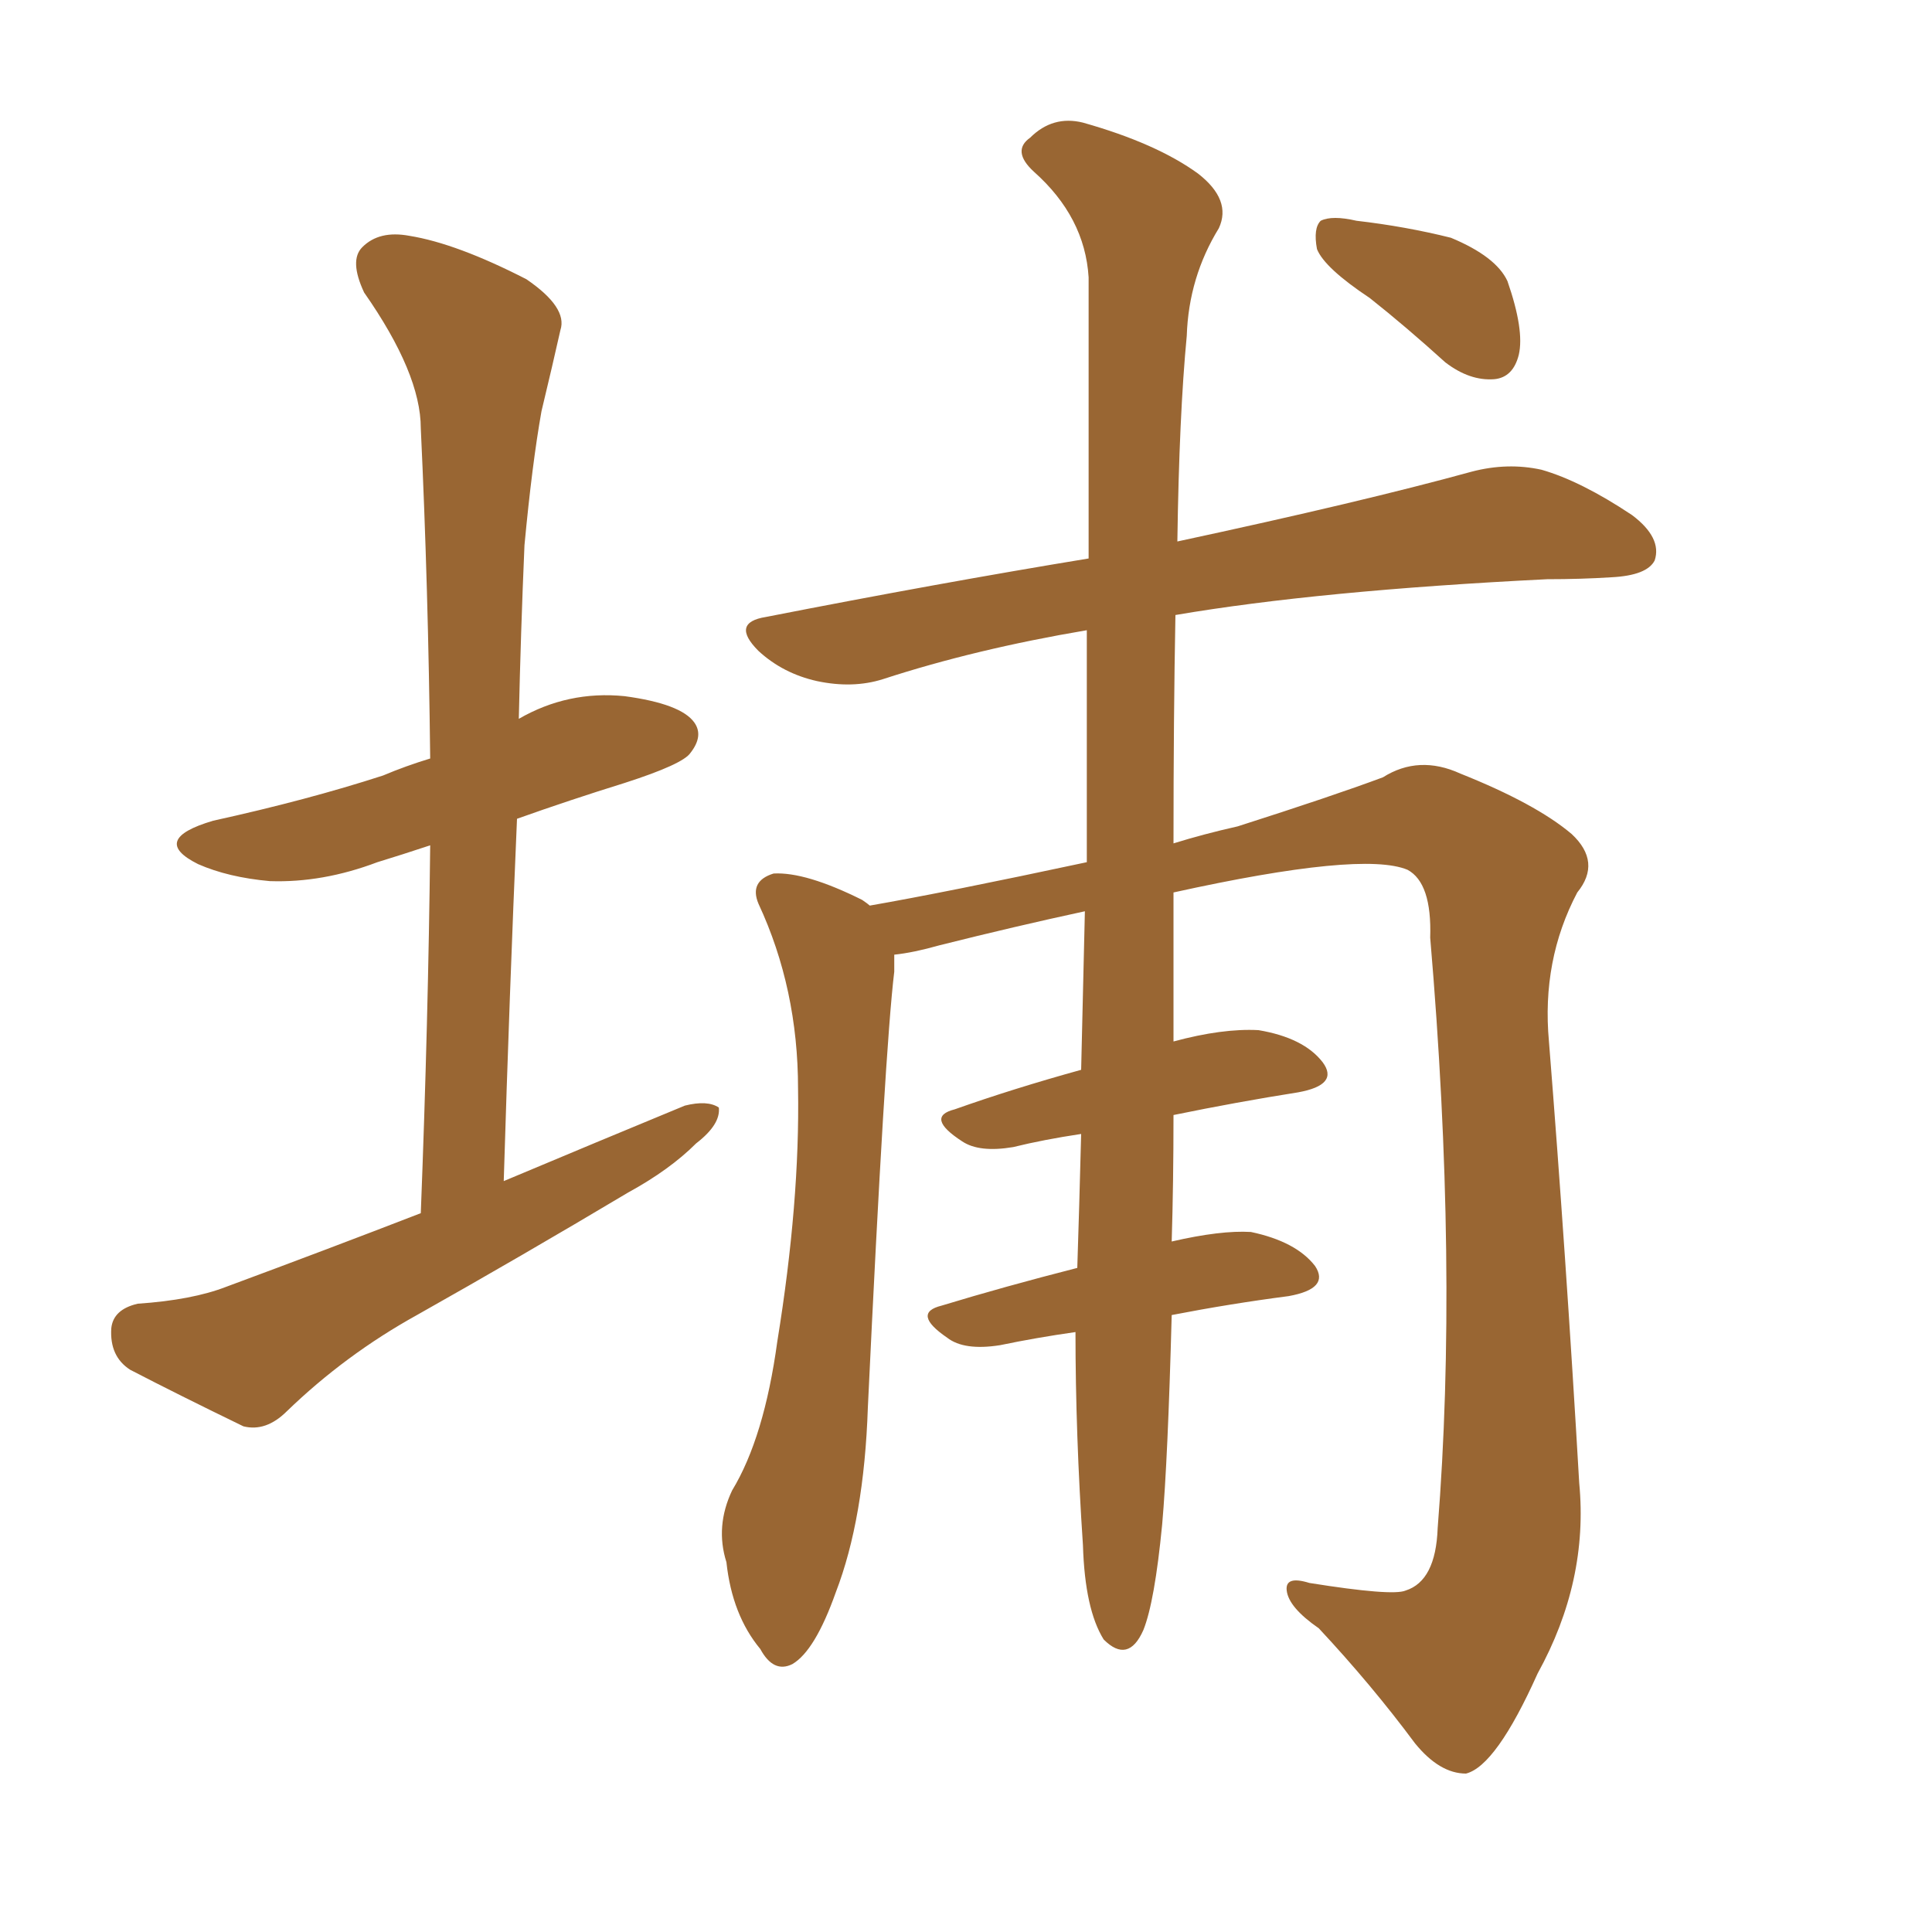 <svg xmlns="http://www.w3.org/2000/svg" xmlns:xlink="http://www.w3.org/1999/xlink" width="150" height="150"><path fill="#996633" padding="10" d="M32.67 94.19L32.67 94.19Q33.25 79.25 33.40 65.63L33.40 65.63Q31.20 66.36 29.30 66.94L29.30 66.94Q25.05 68.55 20.95 68.41L20.95 68.41Q17.72 68.12 15.38 67.09L15.38 67.09Q11.57 65.19 16.55 63.72L16.55 63.72Q23.88 62.11 29.74 60.21L29.74 60.21Q31.49 59.47 33.40 58.89L33.40 58.89Q33.25 45.56 32.67 33.25L32.67 33.25Q32.67 29.00 28.27 22.71L28.27 22.71Q27.10 20.21 28.13 19.19L28.13 19.19Q29.44 17.87 31.79 18.31L31.79 18.31Q35.45 18.90 40.87 21.68L40.87 21.68Q44.09 23.88 43.51 25.63L43.51 25.63Q42.92 28.27 42.04 31.93L42.04 31.93Q41.31 36.04 40.72 42.33L40.72 42.33Q40.43 49.07 40.28 55.81L40.28 55.81Q44.09 53.61 48.49 54.05L48.49 54.05Q52.88 54.64 53.91 56.10L53.91 56.10Q54.64 57.13 53.61 58.45L53.61 58.45Q53.03 59.33 48.49 60.79L48.49 60.79Q44.24 62.11 40.14 63.57L40.14 63.57Q39.55 77.20 39.11 91.70L39.11 91.70Q46.44 88.62 53.17 85.84L53.17 85.84Q54.93 85.40 55.81 85.99L55.81 85.99Q55.96 87.30 54.05 88.77L54.05 88.77Q52.00 90.82 48.78 92.58L48.78 92.58Q40.43 97.56 32.37 102.10L32.37 102.10Q26.81 105.18 22.27 109.57L22.27 109.57Q20.65 111.18 18.90 110.74L18.90 110.74Q13.77 108.25 10.11 106.35L10.11 106.35Q8.50 105.32 8.64 103.13L8.64 103.13Q8.79 101.66 10.69 101.22L10.69 101.22Q14.94 100.93 17.58 99.90L17.58 99.90Q25.49 96.97 32.67 94.19ZM83.50 103.42L83.50 103.42Q80.42 103.86 77.64 104.44L77.64 104.44Q74.85 104.88 73.54 103.86L73.54 103.86Q70.75 101.95 73.10 101.37L73.10 101.37Q77.93 99.90 83.64 98.44L83.64 98.44Q83.79 93.90 83.94 88.04L83.94 88.04Q81.01 88.48 78.66 89.06L78.66 89.06Q76.03 89.50 74.71 88.62L74.71 88.62Q71.78 86.72 74.12 86.13L74.12 86.13Q78.66 84.52 83.94 83.06L83.94 83.06Q84.08 77.49 84.23 70.75L84.23 70.75Q78.81 71.92 72.95 73.39L72.95 73.39Q70.90 73.97 69.43 74.12L69.43 74.12Q69.43 74.85 69.43 75.44L69.43 75.44Q68.70 81.45 67.38 109.28L67.38 109.28Q67.09 117.92 64.89 123.63L64.89 123.63Q63.28 128.17 61.52 129.20L61.52 129.20Q60.06 129.93 59.03 128.03L59.03 128.03Q56.84 125.39 56.40 121.29L56.40 121.29Q55.52 118.51 56.84 115.72L56.84 115.72Q59.33 111.62 60.35 104.15L60.35 104.15Q62.11 93.31 61.96 84.52L61.96 84.52Q61.96 76.76 58.89 70.17L58.89 70.17Q58.15 68.41 60.06 67.82L60.06 67.82Q62.55 67.68 66.94 69.87L66.94 69.87Q67.38 70.17 67.53 70.31L67.53 70.31Q73.39 69.29 84.38 66.94L84.38 66.94Q84.38 56.98 84.38 48.93L84.38 48.93Q75.73 50.39 68.55 52.73L68.55 52.73Q66.21 53.47 63.43 52.88L63.43 52.88Q60.79 52.29 58.89 50.54L58.89 50.54Q56.69 48.34 59.47 47.90L59.47 47.90Q72.95 45.26 84.52 43.36L84.52 43.36Q84.52 30.03 84.52 21.53L84.52 21.53Q84.23 16.85 80.27 13.33L80.27 13.33Q78.52 11.72 79.98 10.69L79.98 10.69Q81.74 8.94 84.08 9.52L84.08 9.52Q89.79 11.13 93.02 13.48L93.02 13.48Q95.65 15.53 94.63 17.72L94.63 17.72Q92.29 21.53 92.14 26.07L92.14 26.07Q91.55 32.23 91.41 42.04L91.41 42.04Q105.76 38.96 114.26 36.62L114.26 36.62Q117.04 35.89 119.68 36.47L119.68 36.47Q122.75 37.35 126.71 39.99L126.71 39.99Q129.05 41.75 128.47 43.51L128.47 43.51Q127.88 44.68 125.10 44.82L125.10 44.82Q122.75 44.97 120.12 44.97L120.12 44.97Q102.39 45.85 91.26 47.75L91.26 47.75Q91.11 55.66 91.11 65.48L91.11 65.48Q93.46 64.75 96.09 64.16L96.09 64.16Q103.42 61.82 107.37 60.35L107.37 60.35Q110.16 58.59 113.38 60.06L113.38 60.06Q119.24 62.40 122.02 64.75L122.02 64.75Q124.37 66.94 122.46 69.29L122.46 69.29Q119.68 74.56 120.26 80.86L120.26 80.86Q121.58 97.41 122.61 115.14L122.61 115.14Q123.34 122.75 119.38 129.93L119.38 129.93Q116.16 137.11 113.82 137.70L113.82 137.70Q111.77 137.70 109.86 135.35L109.86 135.35Q106.49 130.81 102.39 126.42L102.39 126.42Q100.05 124.80 99.90 123.49L99.90 123.49Q99.76 122.31 101.66 122.90L101.66 122.90Q108.11 123.93 109.13 123.49L109.13 123.49Q111.47 122.75 111.62 118.65L111.62 118.65Q113.23 98.44 111.04 72.80L111.04 72.80Q111.18 68.55 109.28 67.53L109.28 67.53Q105.76 66.06 91.11 69.29L91.11 69.29Q91.11 71.78 91.11 74.56L91.11 74.56Q91.11 77.78 91.11 80.86L91.11 80.86Q94.92 79.83 97.71 79.98L97.71 79.98Q101.22 80.57 102.69 82.47L102.69 82.47Q104.00 84.23 100.78 84.81L100.78 84.81Q96.09 85.55 91.11 86.57L91.11 86.57Q91.11 91.85 90.97 96.39L90.97 96.39Q94.78 95.51 97.12 95.65L97.12 95.65Q100.63 96.39 102.10 98.29L102.10 98.29Q103.27 100.05 100.05 100.63L100.05 100.63Q95.51 101.22 90.97 102.10L90.97 102.10Q90.67 113.38 90.23 118.36L90.23 118.36Q89.65 124.37 88.77 126.56L88.77 126.56Q87.60 129.20 85.69 127.29L85.69 127.29Q84.23 124.95 84.08 119.97L84.08 119.97Q83.50 111.33 83.50 103.42ZM106.35 23.14L106.35 23.14L106.35 23.14Q102.83 20.80 102.25 19.34L102.25 19.34Q101.95 17.72 102.54 17.14L102.54 17.14Q103.42 16.70 105.32 17.14L105.32 17.14Q109.13 17.58 112.65 18.46L112.65 18.46Q116.16 19.92 117.04 21.83L117.04 21.83Q118.36 25.63 117.92 27.54L117.92 27.54Q117.48 29.30 116.02 29.44L116.02 29.44Q114.11 29.59 112.21 28.13L112.21 28.13Q109.13 25.34 106.35 23.14Z"/></svg>